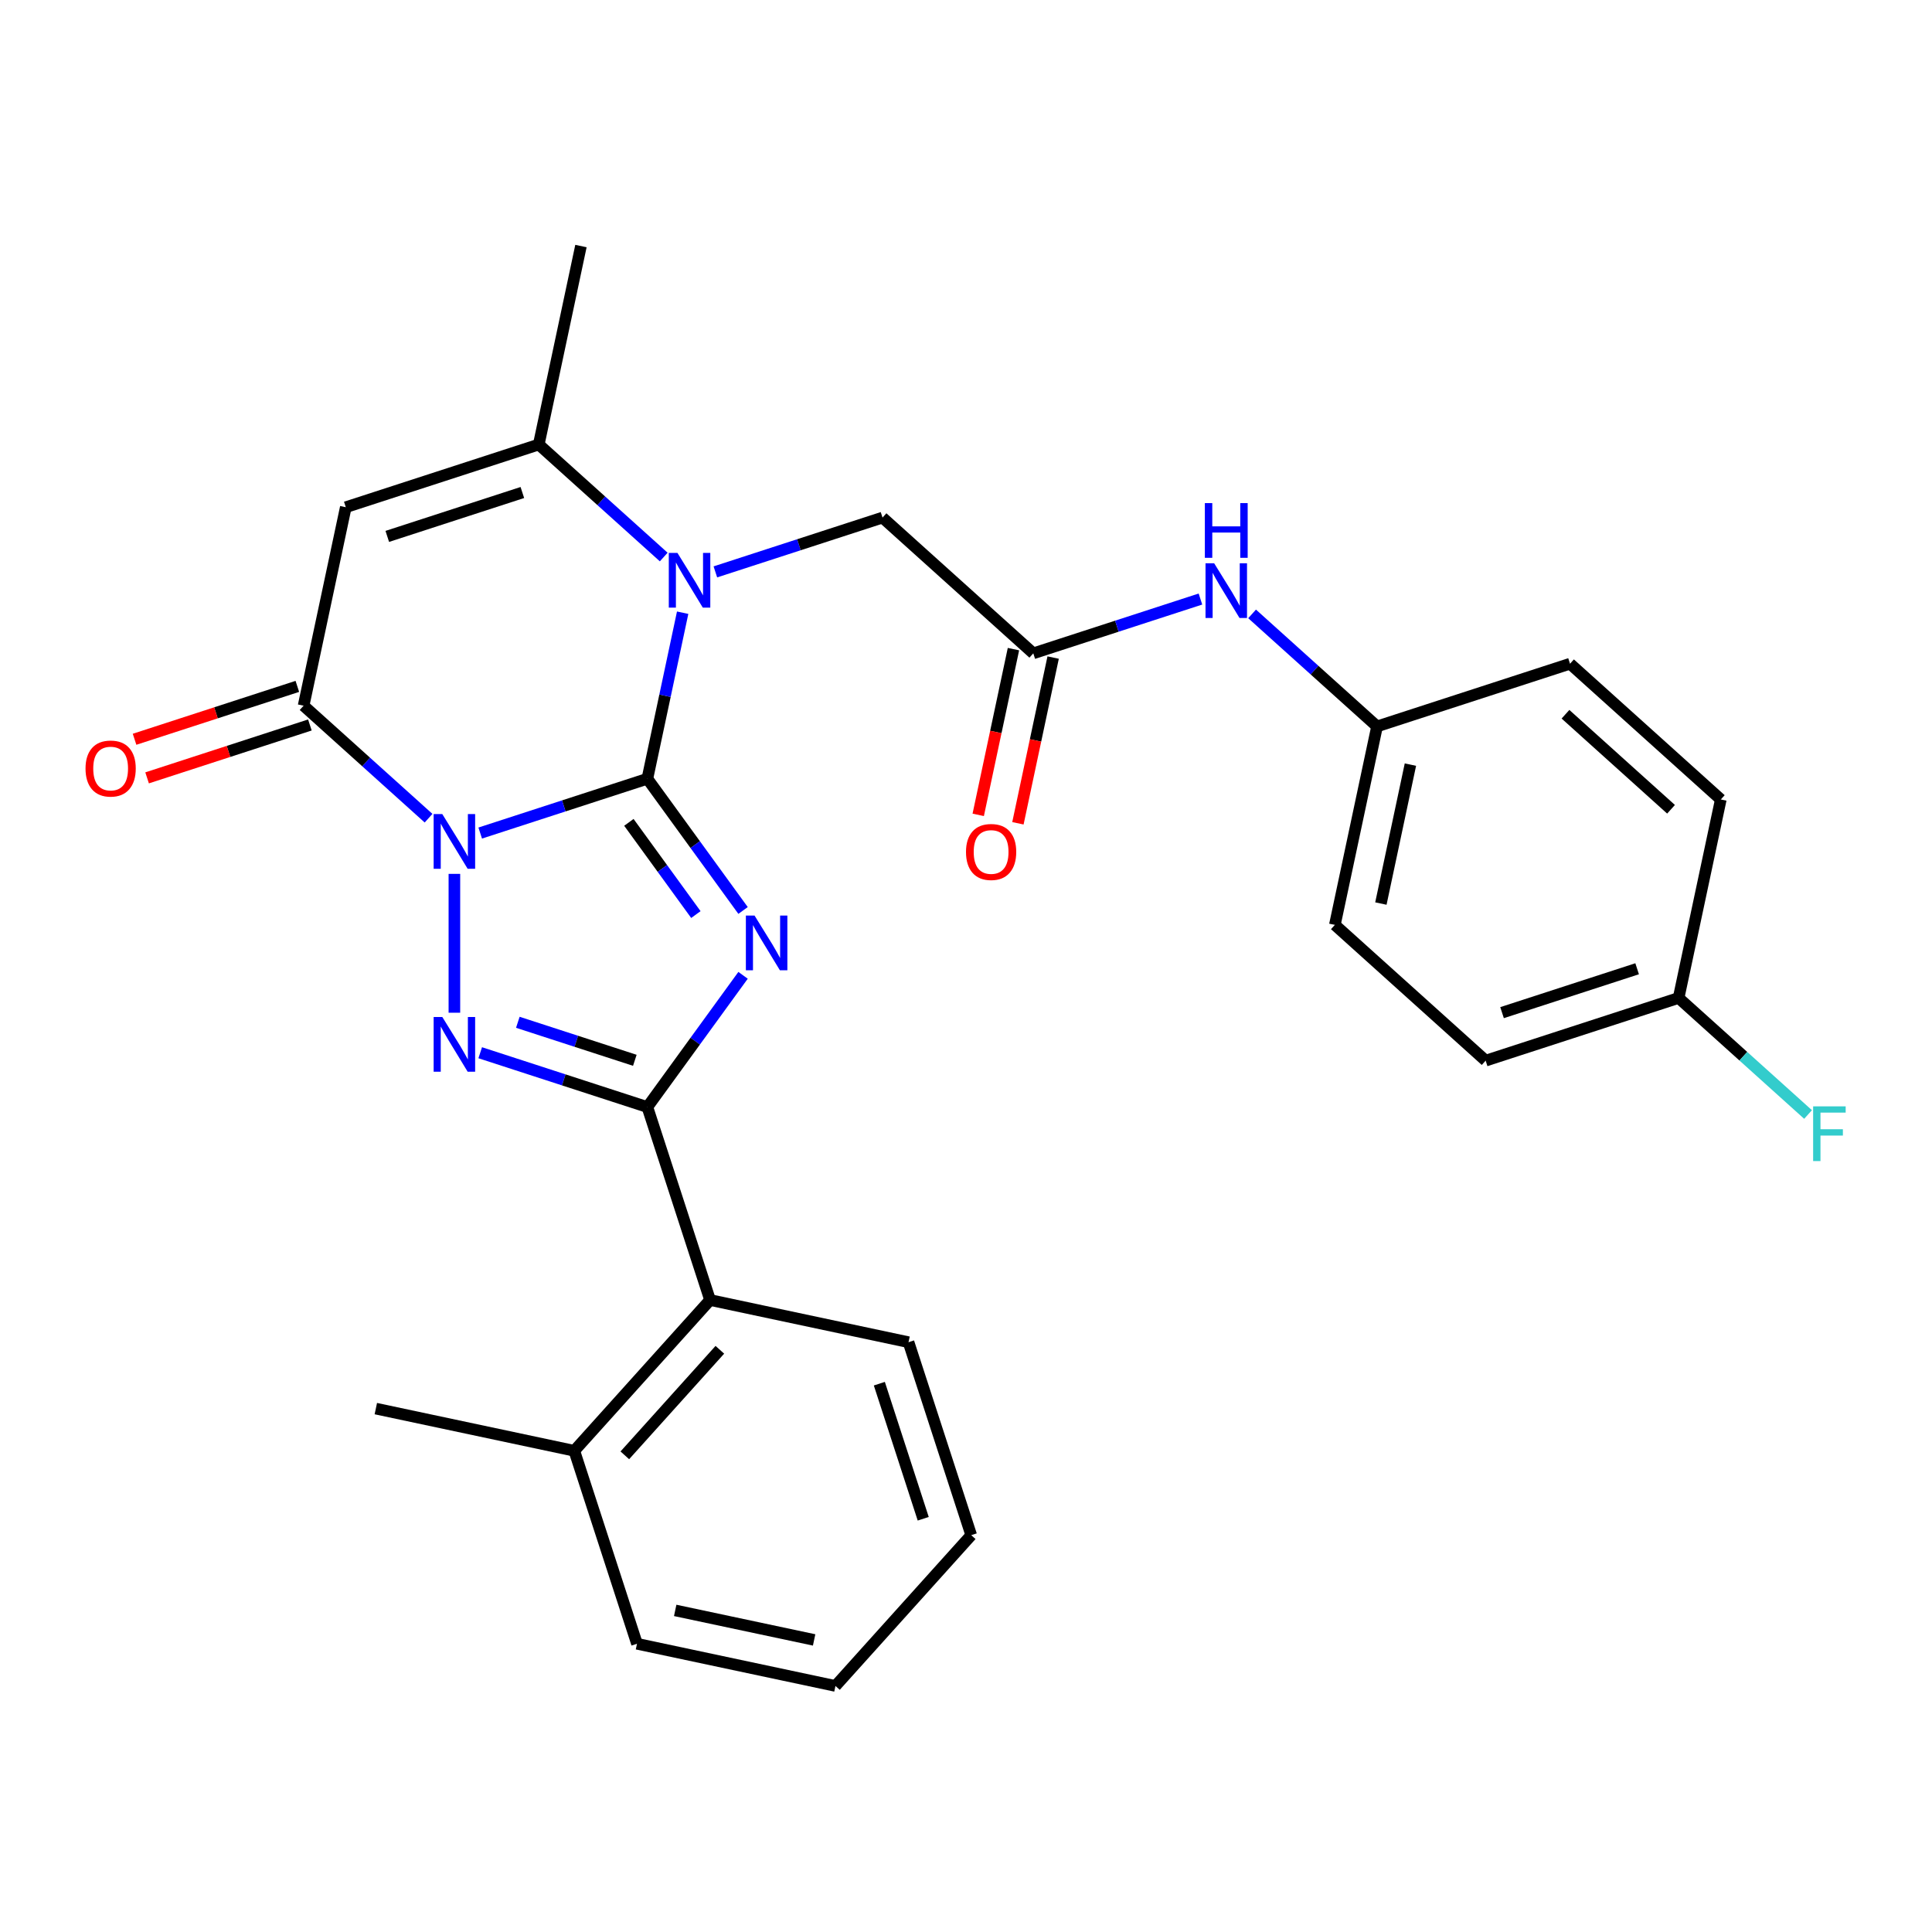 <?xml version='1.0' encoding='iso-8859-1'?>
<svg version='1.1' baseProfile='full'
              xmlns='http://www.w3.org/2000/svg'
                      xmlns:rdkit='http://www.rdkit.org/xml'
                      xmlns:xlink='http://www.w3.org/1999/xlink'
                  xml:space='preserve'
width='1000px' height='1000px' viewBox='0 0 1000 1000'>
<!-- END OF HEADER -->
<rect style='opacity:1.0;fill:#FFFFFF;stroke:none' width='1000' height='1000' x='0' y='0'> </rect>
<path class='bond-0' d='M 335.073,403.078 L 291.816,417.133' style='fill:none;fill-rule:evenodd;stroke:#000000;stroke-width:6px;stroke-linecap:butt;stroke-linejoin:miter;stroke-opacity:1' />
<path class='bond-0' d='M 291.816,417.133 L 248.558,431.188' style='fill:none;fill-rule:evenodd;stroke:#0000FF;stroke-width:6px;stroke-linecap:butt;stroke-linejoin:miter;stroke-opacity:1' />
<path class='bond-1' d='M 335.073,403.078 L 359.84,437.167' style='fill:none;fill-rule:evenodd;stroke:#000000;stroke-width:6px;stroke-linecap:butt;stroke-linejoin:miter;stroke-opacity:1' />
<path class='bond-1' d='M 359.84,437.167 L 384.607,471.256' style='fill:none;fill-rule:evenodd;stroke:#0000FF;stroke-width:6px;stroke-linecap:butt;stroke-linejoin:miter;stroke-opacity:1' />
<path class='bond-1' d='M 325.51,425.651 L 342.847,449.513' style='fill:none;fill-rule:evenodd;stroke:#000000;stroke-width:6px;stroke-linecap:butt;stroke-linejoin:miter;stroke-opacity:1' />
<path class='bond-1' d='M 342.847,449.513 L 360.184,473.375' style='fill:none;fill-rule:evenodd;stroke:#0000FF;stroke-width:6px;stroke-linecap:butt;stroke-linejoin:miter;stroke-opacity:1' />
<path class='bond-4' d='M 335.073,403.078 L 344.206,360.108' style='fill:none;fill-rule:evenodd;stroke:#000000;stroke-width:6px;stroke-linecap:butt;stroke-linejoin:miter;stroke-opacity:1' />
<path class='bond-4' d='M 344.206,360.108 L 353.34,317.138' style='fill:none;fill-rule:evenodd;stroke:#0000FF;stroke-width:6px;stroke-linecap:butt;stroke-linejoin:miter;stroke-opacity:1' />
<path class='bond-2' d='M 235.193,452.317 L 235.193,524.185' style='fill:none;fill-rule:evenodd;stroke:#0000FF;stroke-width:6px;stroke-linecap:butt;stroke-linejoin:miter;stroke-opacity:1' />
<path class='bond-5' d='M 221.827,423.497 L 189.487,394.378' style='fill:none;fill-rule:evenodd;stroke:#0000FF;stroke-width:6px;stroke-linecap:butt;stroke-linejoin:miter;stroke-opacity:1' />
<path class='bond-5' d='M 189.487,394.378 L 157.148,365.259' style='fill:none;fill-rule:evenodd;stroke:#000000;stroke-width:6px;stroke-linecap:butt;stroke-linejoin:miter;stroke-opacity:1' />
<path class='bond-3' d='M 384.607,504.827 L 359.84,538.915' style='fill:none;fill-rule:evenodd;stroke:#0000FF;stroke-width:6px;stroke-linecap:butt;stroke-linejoin:miter;stroke-opacity:1' />
<path class='bond-3' d='M 359.84,538.915 L 335.073,573.004' style='fill:none;fill-rule:evenodd;stroke:#000000;stroke-width:6px;stroke-linecap:butt;stroke-linejoin:miter;stroke-opacity:1' />
<path class='bond-28' d='M 248.558,544.894 L 291.816,558.949' style='fill:none;fill-rule:evenodd;stroke:#0000FF;stroke-width:6px;stroke-linecap:butt;stroke-linejoin:miter;stroke-opacity:1' />
<path class='bond-28' d='M 291.816,558.949 L 335.073,573.004' style='fill:none;fill-rule:evenodd;stroke:#000000;stroke-width:6px;stroke-linecap:butt;stroke-linejoin:miter;stroke-opacity:1' />
<path class='bond-28' d='M 268.026,529.134 L 298.306,538.973' style='fill:none;fill-rule:evenodd;stroke:#0000FF;stroke-width:6px;stroke-linecap:butt;stroke-linejoin:miter;stroke-opacity:1' />
<path class='bond-28' d='M 298.306,538.973 L 328.586,548.812' style='fill:none;fill-rule:evenodd;stroke:#000000;stroke-width:6px;stroke-linecap:butt;stroke-linejoin:miter;stroke-opacity:1' />
<path class='bond-8' d='M 335.073,573.004 L 367.526,672.884' style='fill:none;fill-rule:evenodd;stroke:#000000;stroke-width:6px;stroke-linecap:butt;stroke-linejoin:miter;stroke-opacity:1' />
<path class='bond-7' d='M 343.542,288.318 L 311.203,259.199' style='fill:none;fill-rule:evenodd;stroke:#0000FF;stroke-width:6px;stroke-linecap:butt;stroke-linejoin:miter;stroke-opacity:1' />
<path class='bond-7' d='M 311.203,259.199 L 278.863,230.081' style='fill:none;fill-rule:evenodd;stroke:#000000;stroke-width:6px;stroke-linecap:butt;stroke-linejoin:miter;stroke-opacity:1' />
<path class='bond-10' d='M 370.273,296.01 L 413.531,281.955' style='fill:none;fill-rule:evenodd;stroke:#0000FF;stroke-width:6px;stroke-linecap:butt;stroke-linejoin:miter;stroke-opacity:1' />
<path class='bond-10' d='M 413.531,281.955 L 456.788,267.9' style='fill:none;fill-rule:evenodd;stroke:#000000;stroke-width:6px;stroke-linecap:butt;stroke-linejoin:miter;stroke-opacity:1' />
<path class='bond-12' d='M 153.902,355.271 L 111.775,368.959' style='fill:none;fill-rule:evenodd;stroke:#000000;stroke-width:6px;stroke-linecap:butt;stroke-linejoin:miter;stroke-opacity:1' />
<path class='bond-12' d='M 111.775,368.959 L 69.648,382.647' style='fill:none;fill-rule:evenodd;stroke:#FF0000;stroke-width:6px;stroke-linecap:butt;stroke-linejoin:miter;stroke-opacity:1' />
<path class='bond-12' d='M 160.393,375.247 L 118.266,388.935' style='fill:none;fill-rule:evenodd;stroke:#000000;stroke-width:6px;stroke-linecap:butt;stroke-linejoin:miter;stroke-opacity:1' />
<path class='bond-12' d='M 118.266,388.935 L 76.138,402.623' style='fill:none;fill-rule:evenodd;stroke:#FF0000;stroke-width:6px;stroke-linecap:butt;stroke-linejoin:miter;stroke-opacity:1' />
<path class='bond-29' d='M 157.148,365.259 L 178.983,262.534' style='fill:none;fill-rule:evenodd;stroke:#000000;stroke-width:6px;stroke-linecap:butt;stroke-linejoin:miter;stroke-opacity:1' />
<path class='bond-6' d='M 178.983,262.534 L 278.863,230.081' style='fill:none;fill-rule:evenodd;stroke:#000000;stroke-width:6px;stroke-linecap:butt;stroke-linejoin:miter;stroke-opacity:1' />
<path class='bond-6' d='M 200.455,277.642 L 270.371,254.924' style='fill:none;fill-rule:evenodd;stroke:#000000;stroke-width:6px;stroke-linecap:butt;stroke-linejoin:miter;stroke-opacity:1' />
<path class='bond-17' d='M 278.863,230.081 L 300.698,127.355' style='fill:none;fill-rule:evenodd;stroke:#000000;stroke-width:6px;stroke-linecap:butt;stroke-linejoin:miter;stroke-opacity:1' />
<path class='bond-14' d='M 367.526,672.884 L 297.254,750.93' style='fill:none;fill-rule:evenodd;stroke:#000000;stroke-width:6px;stroke-linecap:butt;stroke-linejoin:miter;stroke-opacity:1' />
<path class='bond-14' d='M 372.594,698.646 L 323.404,753.277' style='fill:none;fill-rule:evenodd;stroke:#000000;stroke-width:6px;stroke-linecap:butt;stroke-linejoin:miter;stroke-opacity:1' />
<path class='bond-23' d='M 367.526,672.884 L 470.251,694.719' style='fill:none;fill-rule:evenodd;stroke:#000000;stroke-width:6px;stroke-linecap:butt;stroke-linejoin:miter;stroke-opacity:1' />
<path class='bond-9' d='M 534.833,338.172 L 456.788,267.9' style='fill:none;fill-rule:evenodd;stroke:#000000;stroke-width:6px;stroke-linecap:butt;stroke-linejoin:miter;stroke-opacity:1' />
<path class='bond-11' d='M 534.833,338.172 L 578.091,324.117' style='fill:none;fill-rule:evenodd;stroke:#000000;stroke-width:6px;stroke-linecap:butt;stroke-linejoin:miter;stroke-opacity:1' />
<path class='bond-11' d='M 578.091,324.117 L 621.348,310.062' style='fill:none;fill-rule:evenodd;stroke:#0000FF;stroke-width:6px;stroke-linecap:butt;stroke-linejoin:miter;stroke-opacity:1' />
<path class='bond-13' d='M 524.561,335.988 L 515.444,378.878' style='fill:none;fill-rule:evenodd;stroke:#000000;stroke-width:6px;stroke-linecap:butt;stroke-linejoin:miter;stroke-opacity:1' />
<path class='bond-13' d='M 515.444,378.878 L 506.328,421.768' style='fill:none;fill-rule:evenodd;stroke:#FF0000;stroke-width:6px;stroke-linecap:butt;stroke-linejoin:miter;stroke-opacity:1' />
<path class='bond-13' d='M 545.106,340.355 L 535.989,383.245' style='fill:none;fill-rule:evenodd;stroke:#000000;stroke-width:6px;stroke-linecap:butt;stroke-linejoin:miter;stroke-opacity:1' />
<path class='bond-13' d='M 535.989,383.245 L 526.873,426.135' style='fill:none;fill-rule:evenodd;stroke:#FF0000;stroke-width:6px;stroke-linecap:butt;stroke-linejoin:miter;stroke-opacity:1' />
<path class='bond-15' d='M 648.079,317.753 L 680.419,346.872' style='fill:none;fill-rule:evenodd;stroke:#0000FF;stroke-width:6px;stroke-linecap:butt;stroke-linejoin:miter;stroke-opacity:1' />
<path class='bond-15' d='M 680.419,346.872 L 712.759,375.991' style='fill:none;fill-rule:evenodd;stroke:#000000;stroke-width:6px;stroke-linecap:butt;stroke-linejoin:miter;stroke-opacity:1' />
<path class='bond-24' d='M 297.254,750.93 L 194.528,729.095' style='fill:none;fill-rule:evenodd;stroke:#000000;stroke-width:6px;stroke-linecap:butt;stroke-linejoin:miter;stroke-opacity:1' />
<path class='bond-25' d='M 297.254,750.93 L 329.707,850.81' style='fill:none;fill-rule:evenodd;stroke:#000000;stroke-width:6px;stroke-linecap:butt;stroke-linejoin:miter;stroke-opacity:1' />
<path class='bond-19' d='M 712.759,375.991 L 812.639,343.538' style='fill:none;fill-rule:evenodd;stroke:#000000;stroke-width:6px;stroke-linecap:butt;stroke-linejoin:miter;stroke-opacity:1' />
<path class='bond-20' d='M 712.759,375.991 L 690.924,478.716' style='fill:none;fill-rule:evenodd;stroke:#000000;stroke-width:6px;stroke-linecap:butt;stroke-linejoin:miter;stroke-opacity:1' />
<path class='bond-20' d='M 730.028,395.767 L 714.744,467.675' style='fill:none;fill-rule:evenodd;stroke:#000000;stroke-width:6px;stroke-linecap:butt;stroke-linejoin:miter;stroke-opacity:1' />
<path class='bond-16' d='M 868.849,516.536 L 768.969,548.989' style='fill:none;fill-rule:evenodd;stroke:#000000;stroke-width:6px;stroke-linecap:butt;stroke-linejoin:miter;stroke-opacity:1' />
<path class='bond-16' d='M 847.376,501.428 L 777.46,524.145' style='fill:none;fill-rule:evenodd;stroke:#000000;stroke-width:6px;stroke-linecap:butt;stroke-linejoin:miter;stroke-opacity:1' />
<path class='bond-18' d='M 868.849,516.536 L 902.349,546.699' style='fill:none;fill-rule:evenodd;stroke:#000000;stroke-width:6px;stroke-linecap:butt;stroke-linejoin:miter;stroke-opacity:1' />
<path class='bond-18' d='M 902.349,546.699 L 935.849,576.862' style='fill:none;fill-rule:evenodd;stroke:#33CCCC;stroke-width:6px;stroke-linecap:butt;stroke-linejoin:miter;stroke-opacity:1' />
<path class='bond-31' d='M 868.849,516.536 L 890.684,413.81' style='fill:none;fill-rule:evenodd;stroke:#000000;stroke-width:6px;stroke-linecap:butt;stroke-linejoin:miter;stroke-opacity:1' />
<path class='bond-21' d='M 812.639,343.538 L 890.684,413.81' style='fill:none;fill-rule:evenodd;stroke:#000000;stroke-width:6px;stroke-linecap:butt;stroke-linejoin:miter;stroke-opacity:1' />
<path class='bond-21' d='M 810.291,369.688 L 864.923,418.879' style='fill:none;fill-rule:evenodd;stroke:#000000;stroke-width:6px;stroke-linecap:butt;stroke-linejoin:miter;stroke-opacity:1' />
<path class='bond-22' d='M 690.924,478.716 L 768.969,548.989' style='fill:none;fill-rule:evenodd;stroke:#000000;stroke-width:6px;stroke-linecap:butt;stroke-linejoin:miter;stroke-opacity:1' />
<path class='bond-26' d='M 470.251,694.719 L 502.704,794.6' style='fill:none;fill-rule:evenodd;stroke:#000000;stroke-width:6px;stroke-linecap:butt;stroke-linejoin:miter;stroke-opacity:1' />
<path class='bond-26' d='M 455.143,716.192 L 477.86,786.108' style='fill:none;fill-rule:evenodd;stroke:#000000;stroke-width:6px;stroke-linecap:butt;stroke-linejoin:miter;stroke-opacity:1' />
<path class='bond-30' d='M 329.707,850.81 L 432.432,872.645' style='fill:none;fill-rule:evenodd;stroke:#000000;stroke-width:6px;stroke-linecap:butt;stroke-linejoin:miter;stroke-opacity:1' />
<path class='bond-30' d='M 349.483,833.54 L 421.39,848.824' style='fill:none;fill-rule:evenodd;stroke:#000000;stroke-width:6px;stroke-linecap:butt;stroke-linejoin:miter;stroke-opacity:1' />
<path class='bond-27' d='M 502.704,794.6 L 432.432,872.645' style='fill:none;fill-rule:evenodd;stroke:#000000;stroke-width:6px;stroke-linecap:butt;stroke-linejoin:miter;stroke-opacity:1' />
<path  class='atom-1' d='M 228.933 421.371
L 238.213 436.371
Q 239.133 437.851, 240.613 440.531
Q 242.093 443.211, 242.173 443.371
L 242.173 421.371
L 245.933 421.371
L 245.933 449.691
L 242.053 449.691
L 232.093 433.291
Q 230.933 431.371, 229.693 429.171
Q 228.493 426.971, 228.133 426.291
L 228.133 449.691
L 224.453 449.691
L 224.453 421.371
L 228.933 421.371
' fill='#0000FF'/>
<path  class='atom-2' d='M 390.542 473.881
L 399.822 488.881
Q 400.742 490.361, 402.222 493.041
Q 403.702 495.721, 403.782 495.881
L 403.782 473.881
L 407.542 473.881
L 407.542 502.201
L 403.662 502.201
L 393.702 485.801
Q 392.542 483.881, 391.302 481.681
Q 390.102 479.481, 389.742 478.801
L 389.742 502.201
L 386.062 502.201
L 386.062 473.881
L 390.542 473.881
' fill='#0000FF'/>
<path  class='atom-3' d='M 228.933 526.391
L 238.213 541.391
Q 239.133 542.871, 240.613 545.551
Q 242.093 548.231, 242.173 548.391
L 242.173 526.391
L 245.933 526.391
L 245.933 554.711
L 242.053 554.711
L 232.093 538.311
Q 230.933 536.391, 229.693 534.191
Q 228.493 531.991, 228.133 531.311
L 228.133 554.711
L 224.453 554.711
L 224.453 526.391
L 228.933 526.391
' fill='#0000FF'/>
<path  class='atom-5' d='M 350.648 286.193
L 359.928 301.193
Q 360.848 302.673, 362.328 305.353
Q 363.808 308.033, 363.888 308.193
L 363.888 286.193
L 367.648 286.193
L 367.648 314.513
L 363.768 314.513
L 353.808 298.113
Q 352.648 296.193, 351.408 293.993
Q 350.208 291.793, 349.848 291.113
L 349.848 314.513
L 346.168 314.513
L 346.168 286.193
L 350.648 286.193
' fill='#0000FF'/>
<path  class='atom-12' d='M 628.453 291.559
L 637.733 306.559
Q 638.653 308.039, 640.133 310.719
Q 641.613 313.399, 641.693 313.559
L 641.693 291.559
L 645.453 291.559
L 645.453 319.879
L 641.573 319.879
L 631.613 303.479
Q 630.453 301.559, 629.213 299.359
Q 628.013 297.159, 627.653 296.479
L 627.653 319.879
L 623.973 319.879
L 623.973 291.559
L 628.453 291.559
' fill='#0000FF'/>
<path  class='atom-12' d='M 623.633 260.407
L 627.473 260.407
L 627.473 272.447
L 641.953 272.447
L 641.953 260.407
L 645.793 260.407
L 645.793 288.727
L 641.953 288.727
L 641.953 275.647
L 627.473 275.647
L 627.473 288.727
L 623.633 288.727
L 623.633 260.407
' fill='#0000FF'/>
<path  class='atom-13' d='M 44.267 397.792
Q 44.267 390.992, 47.627 387.192
Q 50.987 383.392, 57.267 383.392
Q 63.547 383.392, 66.907 387.192
Q 70.267 390.992, 70.267 397.792
Q 70.267 404.672, 66.867 408.592
Q 63.467 412.472, 57.267 412.472
Q 51.027 412.472, 47.627 408.592
Q 44.267 404.712, 44.267 397.792
M 57.267 409.272
Q 61.587 409.272, 63.907 406.392
Q 66.267 403.472, 66.267 397.792
Q 66.267 392.232, 63.907 389.432
Q 61.587 386.592, 57.267 386.592
Q 52.947 386.592, 50.587 389.392
Q 48.267 392.192, 48.267 397.792
Q 48.267 403.512, 50.587 406.392
Q 52.947 409.272, 57.267 409.272
' fill='#FF0000'/>
<path  class='atom-14' d='M 499.998 440.977
Q 499.998 434.177, 503.358 430.377
Q 506.718 426.577, 512.998 426.577
Q 519.278 426.577, 522.638 430.377
Q 525.998 434.177, 525.998 440.977
Q 525.998 447.857, 522.598 451.777
Q 519.198 455.657, 512.998 455.657
Q 506.758 455.657, 503.358 451.777
Q 499.998 447.897, 499.998 440.977
M 512.998 452.457
Q 517.318 452.457, 519.638 449.577
Q 521.998 446.657, 521.998 440.977
Q 521.998 435.417, 519.638 432.617
Q 517.318 429.777, 512.998 429.777
Q 508.678 429.777, 506.318 432.577
Q 503.998 435.377, 503.998 440.977
Q 503.998 446.697, 506.318 449.577
Q 508.678 452.457, 512.998 452.457
' fill='#FF0000'/>
<path  class='atom-19' d='M 938.474 572.648
L 955.314 572.648
L 955.314 575.888
L 942.274 575.888
L 942.274 584.488
L 953.874 584.488
L 953.874 587.768
L 942.274 587.768
L 942.274 600.968
L 938.474 600.968
L 938.474 572.648
' fill='#33CCCC'/>
</svg>
